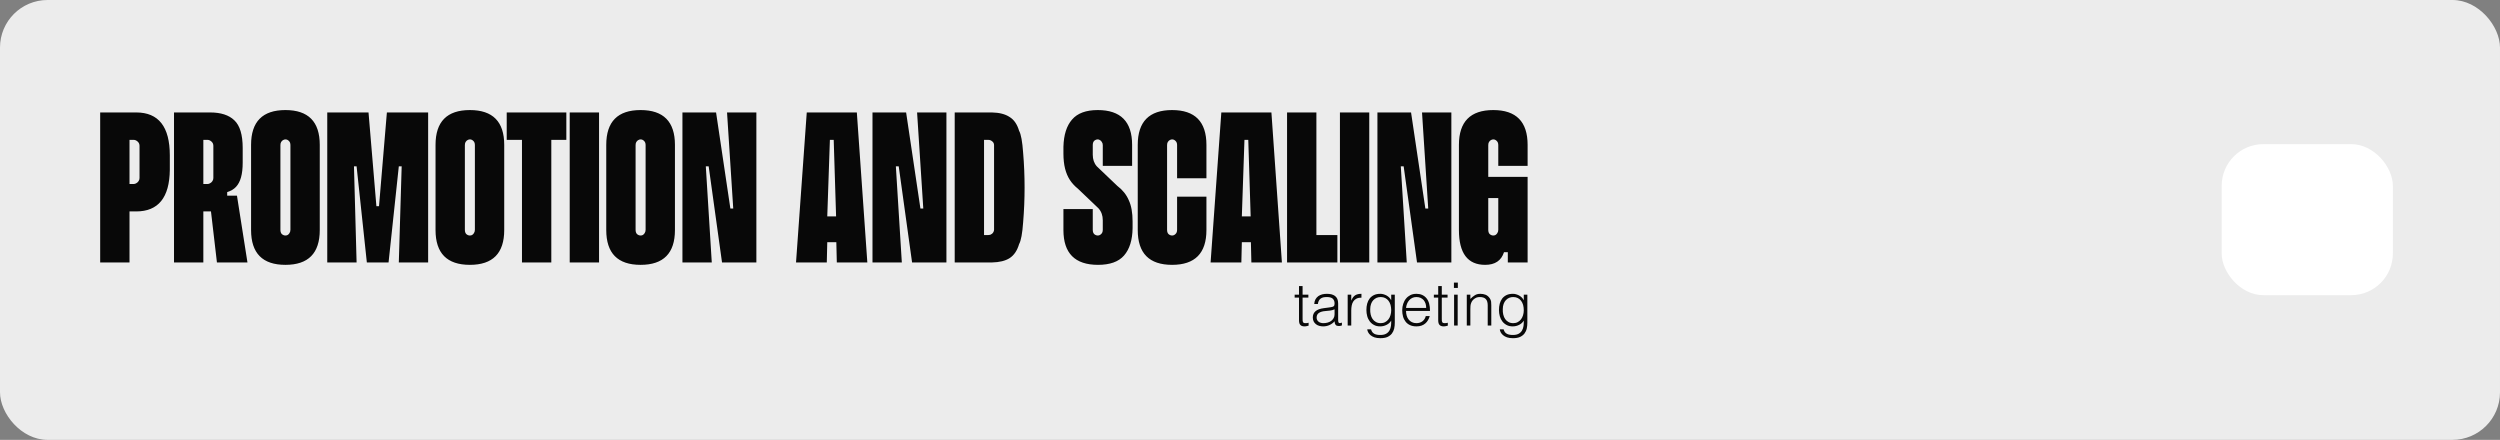 <?xml version="1.0" encoding="UTF-8"?> <svg xmlns="http://www.w3.org/2000/svg" width="1006" height="177" viewBox="0 0 1006 177" fill="none"><rect x="0" y="0" width="1006" height="177" fill="#808080" stroke="none"/><rect width="1006" height="177" rx="19.132" fill="#ECECEC"></rect><path d="M52.115 56.286V74.04H53.843C54.163 74.04 54.483 73.944 54.803 73.752C55.187 73.56 55.506 73.272 55.762 72.888C56.018 72.505 56.146 72.089 56.146 71.641V58.685C56.146 57.981 55.89 57.405 55.379 56.957C54.867 56.51 54.355 56.286 53.843 56.286H52.115ZM54.803 45.249C63.824 45.249 68.334 51.007 68.334 62.524C68.334 66.234 68.334 68.186 68.334 68.378C68.207 79.51 63.696 85.077 54.803 85.077H52.115V105.614H40.311V45.249H54.803ZM83.552 56.286H81.825V74.04H83.552C83.872 74.04 84.192 73.944 84.512 73.752C84.896 73.56 85.216 73.272 85.472 72.888C85.728 72.505 85.856 72.089 85.856 71.641V58.685C85.856 57.981 85.6 57.405 85.088 56.957C84.576 56.51 84.064 56.286 83.552 56.286ZM95.357 78.743L99.579 105.614H87.295L84.896 85.077H81.825V105.614H70.021V45.249H84.512C88.863 45.249 92.126 46.305 94.301 48.416C96.54 50.527 97.66 54.238 97.66 59.549C97.66 63.26 97.66 65.211 97.66 65.403C97.66 67.77 97.436 69.753 96.988 71.353C96.54 72.952 95.869 74.232 94.973 75.192C94.077 76.151 92.894 76.855 91.422 77.303V78.743H95.357ZM116.868 92.466V58.397C116.868 57.629 116.644 57.053 116.197 56.669C115.813 56.286 115.365 56.094 114.853 56.094C114.533 56.094 114.213 56.19 113.893 56.382C113.637 56.51 113.381 56.766 113.125 57.149C112.934 57.469 112.838 57.885 112.838 58.397V92.466C112.838 93.234 113.03 93.81 113.413 94.194C113.861 94.578 114.341 94.77 114.853 94.77C115.173 94.77 115.461 94.706 115.717 94.578C116.037 94.386 116.292 94.13 116.484 93.81C116.74 93.426 116.868 92.978 116.868 92.466ZM101.033 58.301C101.033 48.96 105.64 44.289 114.853 44.289C124.066 44.289 128.673 48.96 128.673 58.301V92.562C128.673 101.903 124.066 106.574 114.853 106.574C105.64 106.574 101.033 101.903 101.033 92.562V58.301ZM155.681 45.249H172.284V105.614H160.48L161.632 66.938H160.48L156.353 105.614H147.62L143.493 66.938H142.438L143.493 105.614H131.689V45.249H148.292L151.459 82.965H152.514L155.681 45.249ZM191.095 92.466V58.397C191.095 57.629 190.871 57.053 190.423 56.669C190.04 56.286 189.592 56.094 189.08 56.094C188.76 56.094 188.44 56.19 188.12 56.382C187.864 56.51 187.608 56.766 187.352 57.149C187.16 57.469 187.064 57.885 187.064 58.397V92.466C187.064 93.234 187.256 93.81 187.64 94.194C188.088 94.578 188.568 94.77 189.08 94.77C189.4 94.77 189.688 94.706 189.944 94.578C190.263 94.386 190.519 94.13 190.711 93.81C190.967 93.426 191.095 92.978 191.095 92.466ZM175.26 58.301C175.26 48.96 179.867 44.289 189.08 44.289C198.293 44.289 202.899 48.96 202.899 58.301V92.562C202.899 101.903 198.293 106.574 189.08 106.574C179.867 106.574 175.26 101.903 175.26 92.562V58.301ZM227.893 45.249V56.286H221.847V105.614H210.043V56.286H203.9V45.249H227.893ZM241.057 105.614H229.252V45.249H241.057V105.614ZM259.793 92.466V58.397C259.793 57.629 259.569 57.053 259.121 56.669C258.737 56.286 258.289 56.094 257.777 56.094C257.457 56.094 257.137 56.19 256.817 56.382C256.562 56.51 256.306 56.766 256.05 57.149C255.858 57.469 255.762 57.885 255.762 58.397V92.466C255.762 93.234 255.954 93.81 256.338 94.194C256.785 94.578 257.265 94.77 257.777 94.77C258.097 94.77 258.385 94.706 258.641 94.578C258.961 94.386 259.217 94.13 259.409 93.81C259.665 93.426 259.793 92.978 259.793 92.466ZM243.957 58.301C243.957 48.96 248.564 44.289 257.777 44.289C266.99 44.289 271.597 48.96 271.597 58.301V92.562C271.597 101.903 266.99 106.574 257.777 106.574C248.564 106.574 243.957 101.903 243.957 92.562V58.301ZM292.56 45.249H304.364V105.614H290.544L285.17 66.938H284.018L286.417 105.614H274.613V45.249H288.145L293.903 83.925H295.055L292.56 45.249ZM333.947 56.286L332.892 87.092H336.443L335.483 56.286H333.947ZM344.792 45.249L349.015 105.614H336.731L336.539 97.457H332.892L332.7 105.614H320.32L324.638 45.249H344.792ZM369.036 45.249H380.84V105.614H367.02L361.646 66.938H360.494L362.894 105.614H351.089V45.249H364.621L370.379 83.925H371.531L369.036 45.249ZM395.977 56.286V94.578H397.705C397.96 94.578 398.216 94.546 398.472 94.482C398.728 94.354 398.952 94.226 399.144 94.098C399.4 93.906 399.592 93.682 399.72 93.426C399.912 93.106 400.008 92.786 400.008 92.466V58.397C400.008 57.757 399.752 57.245 399.24 56.861C398.792 56.478 398.28 56.286 397.705 56.286H395.977ZM384.173 105.614V45.249H399.144C402.151 45.313 404.518 45.921 406.246 47.072C408.037 48.16 409.317 50.016 410.085 52.639C410.852 53.982 411.396 56.957 411.716 61.564C412.1 66.107 412.292 70.745 412.292 75.48C412.292 80.15 412.1 84.789 411.716 89.395C411.396 93.938 410.852 96.881 410.085 98.225C409.317 100.848 408.037 102.735 406.246 103.887C404.518 104.974 402.151 105.55 399.144 105.614H398.664H398.568H384.173ZM449.612 74.808C451.723 76.407 453.258 78.327 454.218 80.566C455.242 82.741 455.754 85.588 455.754 89.107C455.754 90.643 455.754 91.539 455.754 91.795C455.69 96.593 454.538 100.272 452.299 102.831C450.123 105.326 446.637 106.574 441.838 106.574C432.561 106.574 427.922 101.903 427.922 92.562V84.117H439.727V92.466C439.727 93.234 439.919 93.81 440.302 94.194C440.75 94.578 441.23 94.77 441.742 94.77C442.254 94.77 442.702 94.578 443.086 94.194C443.533 93.81 443.757 93.234 443.757 92.466V88.628C443.757 86.708 443.182 85.109 442.03 83.829L433.777 75.96C432.433 74.872 431.345 73.688 430.514 72.409C429.682 71.129 429.042 69.626 428.594 67.898C428.146 66.107 427.922 64.059 427.922 61.756C427.922 60.22 427.922 59.325 427.922 59.069C428.05 54.27 429.202 50.623 431.377 48.128C433.553 45.569 437.008 44.289 441.742 44.289C450.955 44.289 455.562 48.96 455.562 58.301V66.746H443.757V58.397C443.757 57.885 443.629 57.469 443.374 57.149C443.182 56.766 442.926 56.51 442.606 56.382C442.35 56.19 442.062 56.094 441.742 56.094C441.23 56.094 440.75 56.286 440.302 56.669C439.919 57.053 439.727 57.629 439.727 58.397V62.236C439.727 64.155 440.271 65.723 441.358 66.938L449.612 74.808ZM473.663 79.126H485.468V92.562C485.468 101.903 480.861 106.574 471.648 106.574C462.435 106.574 457.828 101.903 457.828 92.562V58.301C457.828 48.96 462.435 44.289 471.648 44.289C480.861 44.289 485.468 48.96 485.468 58.301V71.737H473.663V58.397C473.663 57.629 473.439 57.053 472.992 56.669C472.608 56.286 472.16 56.094 471.648 56.094C471.328 56.094 471.008 56.19 470.688 56.382C470.432 56.51 470.176 56.766 469.921 57.149C469.729 57.469 469.633 57.885 469.633 58.397V92.466C469.633 93.234 469.825 93.81 470.208 94.194C470.656 94.578 471.136 94.77 471.648 94.77C472.16 94.77 472.608 94.578 472.992 94.194C473.439 93.81 473.663 93.234 473.663 92.466V79.126ZM500.77 56.286L499.715 87.092H503.266L502.306 56.286H500.77ZM511.615 45.249L515.838 105.614H503.554L503.362 97.457H499.715L499.523 105.614H487.143L491.461 45.249H511.615ZM529.717 94.578H538.162V105.614H517.912V45.249H529.717V94.578ZM550.991 105.614H539.187V45.249H550.991V105.614ZM572.222 45.249H584.027V105.614H570.207L564.833 66.938H563.681L566.08 105.614H554.276V45.249H567.808L573.566 83.925H574.718L572.222 45.249ZM614.711 66.746H602.907V58.397C602.907 57.629 602.683 57.053 602.235 56.669C601.851 56.286 601.403 56.094 600.891 56.094C600.571 56.094 600.251 56.19 599.931 56.382C599.676 56.51 599.42 56.766 599.164 57.149C598.972 57.469 598.876 57.885 598.876 58.397V92.466C598.876 93.234 599.068 93.81 599.452 94.194C599.899 94.578 600.379 94.77 600.891 94.77C601.211 94.77 601.499 94.706 601.755 94.578C602.075 94.386 602.331 94.13 602.523 93.81C602.779 93.426 602.907 92.978 602.907 92.466V79.702H598.78V71.161H614.711V105.614H606.745V101.488H605.21C604.122 104.878 601.595 106.574 597.628 106.574C590.59 106.574 587.071 101.903 587.071 92.562V58.301C587.071 48.96 591.678 44.289 600.891 44.289C610.104 44.289 614.711 48.96 614.711 58.301V66.746Z" fill="#080808"></path><path d="M526.584 131.048C526.416 131.072 526.176 131.144 525.888 131.216C525.6 131.288 525.288 131.336 524.928 131.336C524.208 131.336 523.656 131.168 523.296 130.784C522.912 130.424 522.72 129.8 522.72 128.864V119.768H520.968V118.568H522.72V115.112H524.16V118.568H526.488V119.768H524.16V128.288C524.16 128.6 524.16 128.864 524.184 129.08C524.208 129.296 524.256 129.488 524.328 129.632C524.4 129.776 524.544 129.872 524.712 129.944C524.88 130.016 525.096 130.04 525.408 130.04C525.6 130.04 525.792 130.016 526.008 129.992C526.2 129.968 526.392 129.92 526.584 129.872V131.048ZM534.608 123.752C534.872 123.728 535.208 123.68 535.592 123.608C535.952 123.536 536.264 123.464 536.504 123.344C536.744 123.224 536.888 123.032 536.96 122.768C537.008 122.504 537.032 122.264 537.032 122.048C537.032 121.304 536.792 120.704 536.336 120.224C535.856 119.768 535.064 119.528 533.936 119.528C533.432 119.528 532.976 119.576 532.568 119.648C532.16 119.744 531.8 119.888 531.488 120.104C531.176 120.32 530.912 120.608 530.72 120.968C530.504 121.328 530.384 121.784 530.312 122.336H528.848C528.896 121.592 529.064 120.968 529.352 120.44C529.64 119.936 530.024 119.504 530.48 119.168C530.936 118.856 531.464 118.616 532.064 118.448C532.664 118.304 533.288 118.232 533.96 118.232C534.584 118.232 535.184 118.304 535.736 118.424C536.288 118.568 536.768 118.784 537.176 119.072C537.584 119.384 537.896 119.768 538.136 120.272C538.352 120.776 538.472 121.376 538.472 122.096V128.864C538.472 129.416 538.568 129.776 538.784 129.92C538.976 130.088 539.384 130.04 539.984 129.824V130.952C539.864 130.976 539.72 131.024 539.504 131.096C539.288 131.168 539.072 131.192 538.856 131.192C538.64 131.192 538.424 131.168 538.208 131.12C537.968 131.096 537.776 131.024 537.632 130.88C537.488 130.76 537.368 130.616 537.296 130.448C537.2 130.28 537.128 130.112 537.104 129.896C537.08 129.704 537.056 129.488 537.056 129.272C536.456 129.944 535.76 130.448 534.968 130.808C534.176 131.168 533.336 131.336 532.424 131.336C531.872 131.336 531.368 131.264 530.864 131.12C530.36 130.976 529.904 130.76 529.52 130.448C529.136 130.136 528.824 129.776 528.608 129.32C528.392 128.888 528.272 128.36 528.272 127.76C528.272 125.648 529.712 124.4 532.616 124.016L534.608 123.752ZM537.032 124.472C536.432 124.736 535.808 124.904 535.184 124.976C534.56 125.048 533.936 125.12 533.312 125.168C532.208 125.24 531.344 125.504 530.744 125.912C530.12 126.32 529.808 126.968 529.808 127.808C529.808 128.192 529.88 128.528 530.048 128.792C530.192 129.08 530.384 129.32 530.648 129.488C530.888 129.68 531.176 129.824 531.512 129.896C531.824 129.992 532.16 130.04 532.496 130.04C533.072 130.04 533.624 129.968 534.176 129.824C534.728 129.68 535.208 129.464 535.64 129.152C536.048 128.864 536.384 128.48 536.648 128.024C536.912 127.568 537.032 127.04 537.032 126.416V124.472ZM542.304 118.568H543.744V120.896H543.792C544.2 119.912 544.704 119.216 545.352 118.808C545.976 118.424 546.816 118.232 547.848 118.232V119.792C547.032 119.768 546.36 119.912 545.832 120.176C545.304 120.44 544.896 120.824 544.584 121.28C544.272 121.736 544.056 122.288 543.936 122.912C543.816 123.56 543.744 124.208 543.744 124.904V131H542.304V118.568ZM561.264 129.8C561.264 130.64 561.192 131.432 561.024 132.2C560.856 132.944 560.544 133.616 560.112 134.192C559.68 134.768 559.08 135.224 558.336 135.584C557.592 135.92 556.608 136.088 555.432 136.088C554.52 136.088 553.728 135.968 553.08 135.752C552.432 135.512 551.88 135.224 551.472 134.864C551.064 134.504 550.752 134.12 550.536 133.712C550.32 133.28 550.2 132.872 550.176 132.512H551.712C551.832 132.968 552 133.352 552.24 133.664C552.48 133.952 552.768 134.192 553.104 134.36C553.416 134.528 553.776 134.624 554.184 134.696C554.592 134.768 555 134.792 555.432 134.792C556.416 134.792 557.184 134.624 557.784 134.288C558.384 133.952 558.816 133.52 559.128 132.968C559.44 132.416 559.632 131.816 559.728 131.12C559.8 130.424 559.848 129.728 559.824 129.008C559.368 129.776 558.72 130.352 557.928 130.736C557.112 131.144 556.272 131.336 555.384 131.336C554.448 131.336 553.632 131.168 552.936 130.784C552.24 130.424 551.664 129.944 551.208 129.344C550.752 128.744 550.392 128.048 550.176 127.256C549.96 126.464 549.84 125.624 549.84 124.76C549.84 123.848 549.936 122.984 550.152 122.192C550.368 121.4 550.704 120.704 551.16 120.104C551.616 119.528 552.192 119.072 552.888 118.736C553.584 118.4 554.448 118.232 555.456 118.232C555.864 118.232 556.272 118.28 556.68 118.4C557.088 118.52 557.496 118.664 557.904 118.88C558.288 119.096 558.648 119.36 558.984 119.672C559.296 119.984 559.56 120.344 559.776 120.752H559.824V118.568H561.264V129.8ZM559.824 124.832C559.824 124.088 559.728 123.368 559.56 122.72C559.368 122.072 559.104 121.52 558.744 121.04C558.384 120.584 557.952 120.2 557.424 119.936C556.896 119.672 556.296 119.528 555.624 119.528C555.024 119.528 554.448 119.624 553.944 119.84C553.44 120.056 552.984 120.392 552.6 120.8C552.216 121.208 551.928 121.712 551.712 122.312C551.496 122.912 551.376 123.608 551.376 124.4C551.352 125.192 551.4 125.912 551.568 126.584C551.736 127.28 551.976 127.88 552.336 128.384C552.696 128.888 553.128 129.296 553.68 129.584C554.232 129.896 554.88 130.04 555.624 130.04C556.272 130.04 556.872 129.896 557.4 129.608C557.904 129.344 558.36 128.96 558.72 128.48C559.08 128.024 559.344 127.472 559.536 126.824C559.728 126.2 559.824 125.528 559.824 124.832ZM565.784 125.12C565.784 125.792 565.88 126.416 566.048 127.016C566.216 127.616 566.48 128.144 566.84 128.576C567.176 129.032 567.608 129.368 568.136 129.632C568.664 129.896 569.264 130.04 569.96 130.04C570.896 130.04 571.712 129.8 572.384 129.296C573.056 128.792 573.512 128.096 573.728 127.184H575.336C575.168 127.784 574.928 128.312 574.64 128.816C574.352 129.32 573.992 129.776 573.56 130.136C573.128 130.52 572.624 130.808 572.024 131.024C571.424 131.24 570.752 131.336 569.96 131.336C568.976 131.336 568.112 131.168 567.392 130.832C566.672 130.496 566.072 130.04 565.616 129.44C565.16 128.864 564.8 128.168 564.584 127.376C564.368 126.584 564.248 125.744 564.248 124.832C564.248 123.92 564.392 123.056 564.656 122.264C564.92 121.472 565.28 120.752 565.784 120.152C566.264 119.552 566.864 119.096 567.56 118.736C568.256 118.4 569.072 118.232 569.96 118.232C571.664 118.232 573.008 118.808 573.992 119.984C574.976 121.16 575.456 122.888 575.432 125.12H565.784ZM573.896 123.92C573.896 123.32 573.824 122.744 573.656 122.192C573.488 121.664 573.224 121.208 572.912 120.8C572.576 120.416 572.168 120.104 571.664 119.864C571.16 119.648 570.608 119.528 569.96 119.528C569.312 119.528 568.76 119.648 568.28 119.888C567.776 120.128 567.368 120.44 567.032 120.848C566.672 121.256 566.408 121.712 566.192 122.24C565.976 122.768 565.856 123.32 565.784 123.92H573.896ZM582.6 131.048C582.432 131.072 582.192 131.144 581.904 131.216C581.616 131.288 581.304 131.336 580.944 131.336C580.224 131.336 579.672 131.168 579.312 130.784C578.928 130.424 578.736 129.8 578.736 128.864V119.768H576.984V118.568H578.736V115.112H580.176V118.568H582.504V119.768H580.176V128.288C580.176 128.6 580.176 128.864 580.2 129.08C580.224 129.296 580.272 129.488 580.344 129.632C580.416 129.776 580.56 129.872 580.728 129.944C580.896 130.016 581.112 130.04 581.424 130.04C581.616 130.04 581.808 130.016 582.024 129.992C582.216 129.968 582.408 129.92 582.6 129.872V131.048ZM586.64 113.72V115.856H585.056V113.72H586.64ZM586.568 118.568V131H585.128V118.568H586.568ZM590.232 118.568H591.672V120.296C592.248 119.696 592.848 119.192 593.472 118.808C594.072 118.424 594.816 118.232 595.68 118.232C596.448 118.232 597.168 118.352 597.816 118.616C598.464 118.88 599.016 119.36 599.472 120.008C599.784 120.464 599.952 120.92 600.024 121.376C600.072 121.856 600.096 122.36 600.096 122.864V131H598.656V122.888C598.656 121.76 598.416 120.92 597.912 120.368C597.408 119.816 596.592 119.528 595.44 119.528C594.984 119.528 594.576 119.6 594.216 119.72C593.856 119.864 593.52 120.056 593.232 120.272C592.92 120.488 592.68 120.752 592.464 121.04C592.248 121.328 592.104 121.64 591.984 121.952C591.84 122.36 591.744 122.744 591.72 123.104C591.696 123.464 591.672 123.872 591.672 124.304V131H590.232V118.568ZM614.608 129.8C614.608 130.64 614.536 131.432 614.368 132.2C614.2 132.944 613.888 133.616 613.456 134.192C613.024 134.768 612.424 135.224 611.68 135.584C610.936 135.92 609.952 136.088 608.776 136.088C607.864 136.088 607.072 135.968 606.424 135.752C605.776 135.512 605.224 135.224 604.816 134.864C604.408 134.504 604.096 134.12 603.88 133.712C603.664 133.28 603.544 132.872 603.52 132.512H605.056C605.176 132.968 605.344 133.352 605.584 133.664C605.824 133.952 606.112 134.192 606.448 134.36C606.76 134.528 607.12 134.624 607.528 134.696C607.936 134.768 608.344 134.792 608.776 134.792C609.76 134.792 610.528 134.624 611.128 134.288C611.728 133.952 612.16 133.52 612.472 132.968C612.784 132.416 612.976 131.816 613.072 131.12C613.144 130.424 613.192 129.728 613.168 129.008C612.712 129.776 612.064 130.352 611.272 130.736C610.456 131.144 609.616 131.336 608.728 131.336C607.792 131.336 606.976 131.168 606.28 130.784C605.584 130.424 605.008 129.944 604.552 129.344C604.096 128.744 603.736 128.048 603.52 127.256C603.304 126.464 603.184 125.624 603.184 124.76C603.184 123.848 603.28 122.984 603.496 122.192C603.712 121.4 604.048 120.704 604.504 120.104C604.96 119.528 605.536 119.072 606.232 118.736C606.928 118.4 607.792 118.232 608.8 118.232C609.208 118.232 609.616 118.28 610.024 118.4C610.432 118.52 610.84 118.664 611.248 118.88C611.632 119.096 611.992 119.36 612.328 119.672C612.64 119.984 612.904 120.344 613.12 120.752H613.168V118.568H614.608V129.8ZM613.168 124.832C613.168 124.088 613.072 123.368 612.904 122.72C612.712 122.072 612.448 121.52 612.088 121.04C611.728 120.584 611.296 120.2 610.768 119.936C610.24 119.672 609.64 119.528 608.968 119.528C608.368 119.528 607.792 119.624 607.288 119.84C606.784 120.056 606.328 120.392 605.944 120.8C605.56 121.208 605.272 121.712 605.056 122.312C604.84 122.912 604.72 123.608 604.72 124.4C604.696 125.192 604.744 125.912 604.912 126.584C605.08 127.28 605.32 127.88 605.68 128.384C606.04 128.888 606.472 129.296 607.024 129.584C607.576 129.896 608.224 130.04 608.968 130.04C609.616 130.04 610.216 129.896 610.744 129.608C611.248 129.344 611.704 128.96 612.064 128.48C612.424 128.024 612.688 127.472 612.88 126.824C613.072 126.2 613.168 125.528 613.168 124.832Z" fill="#080808"></path><rect x="894" y="58" width="68.891" height="60.779" rx="16.777" fill="white"></rect></svg> 
